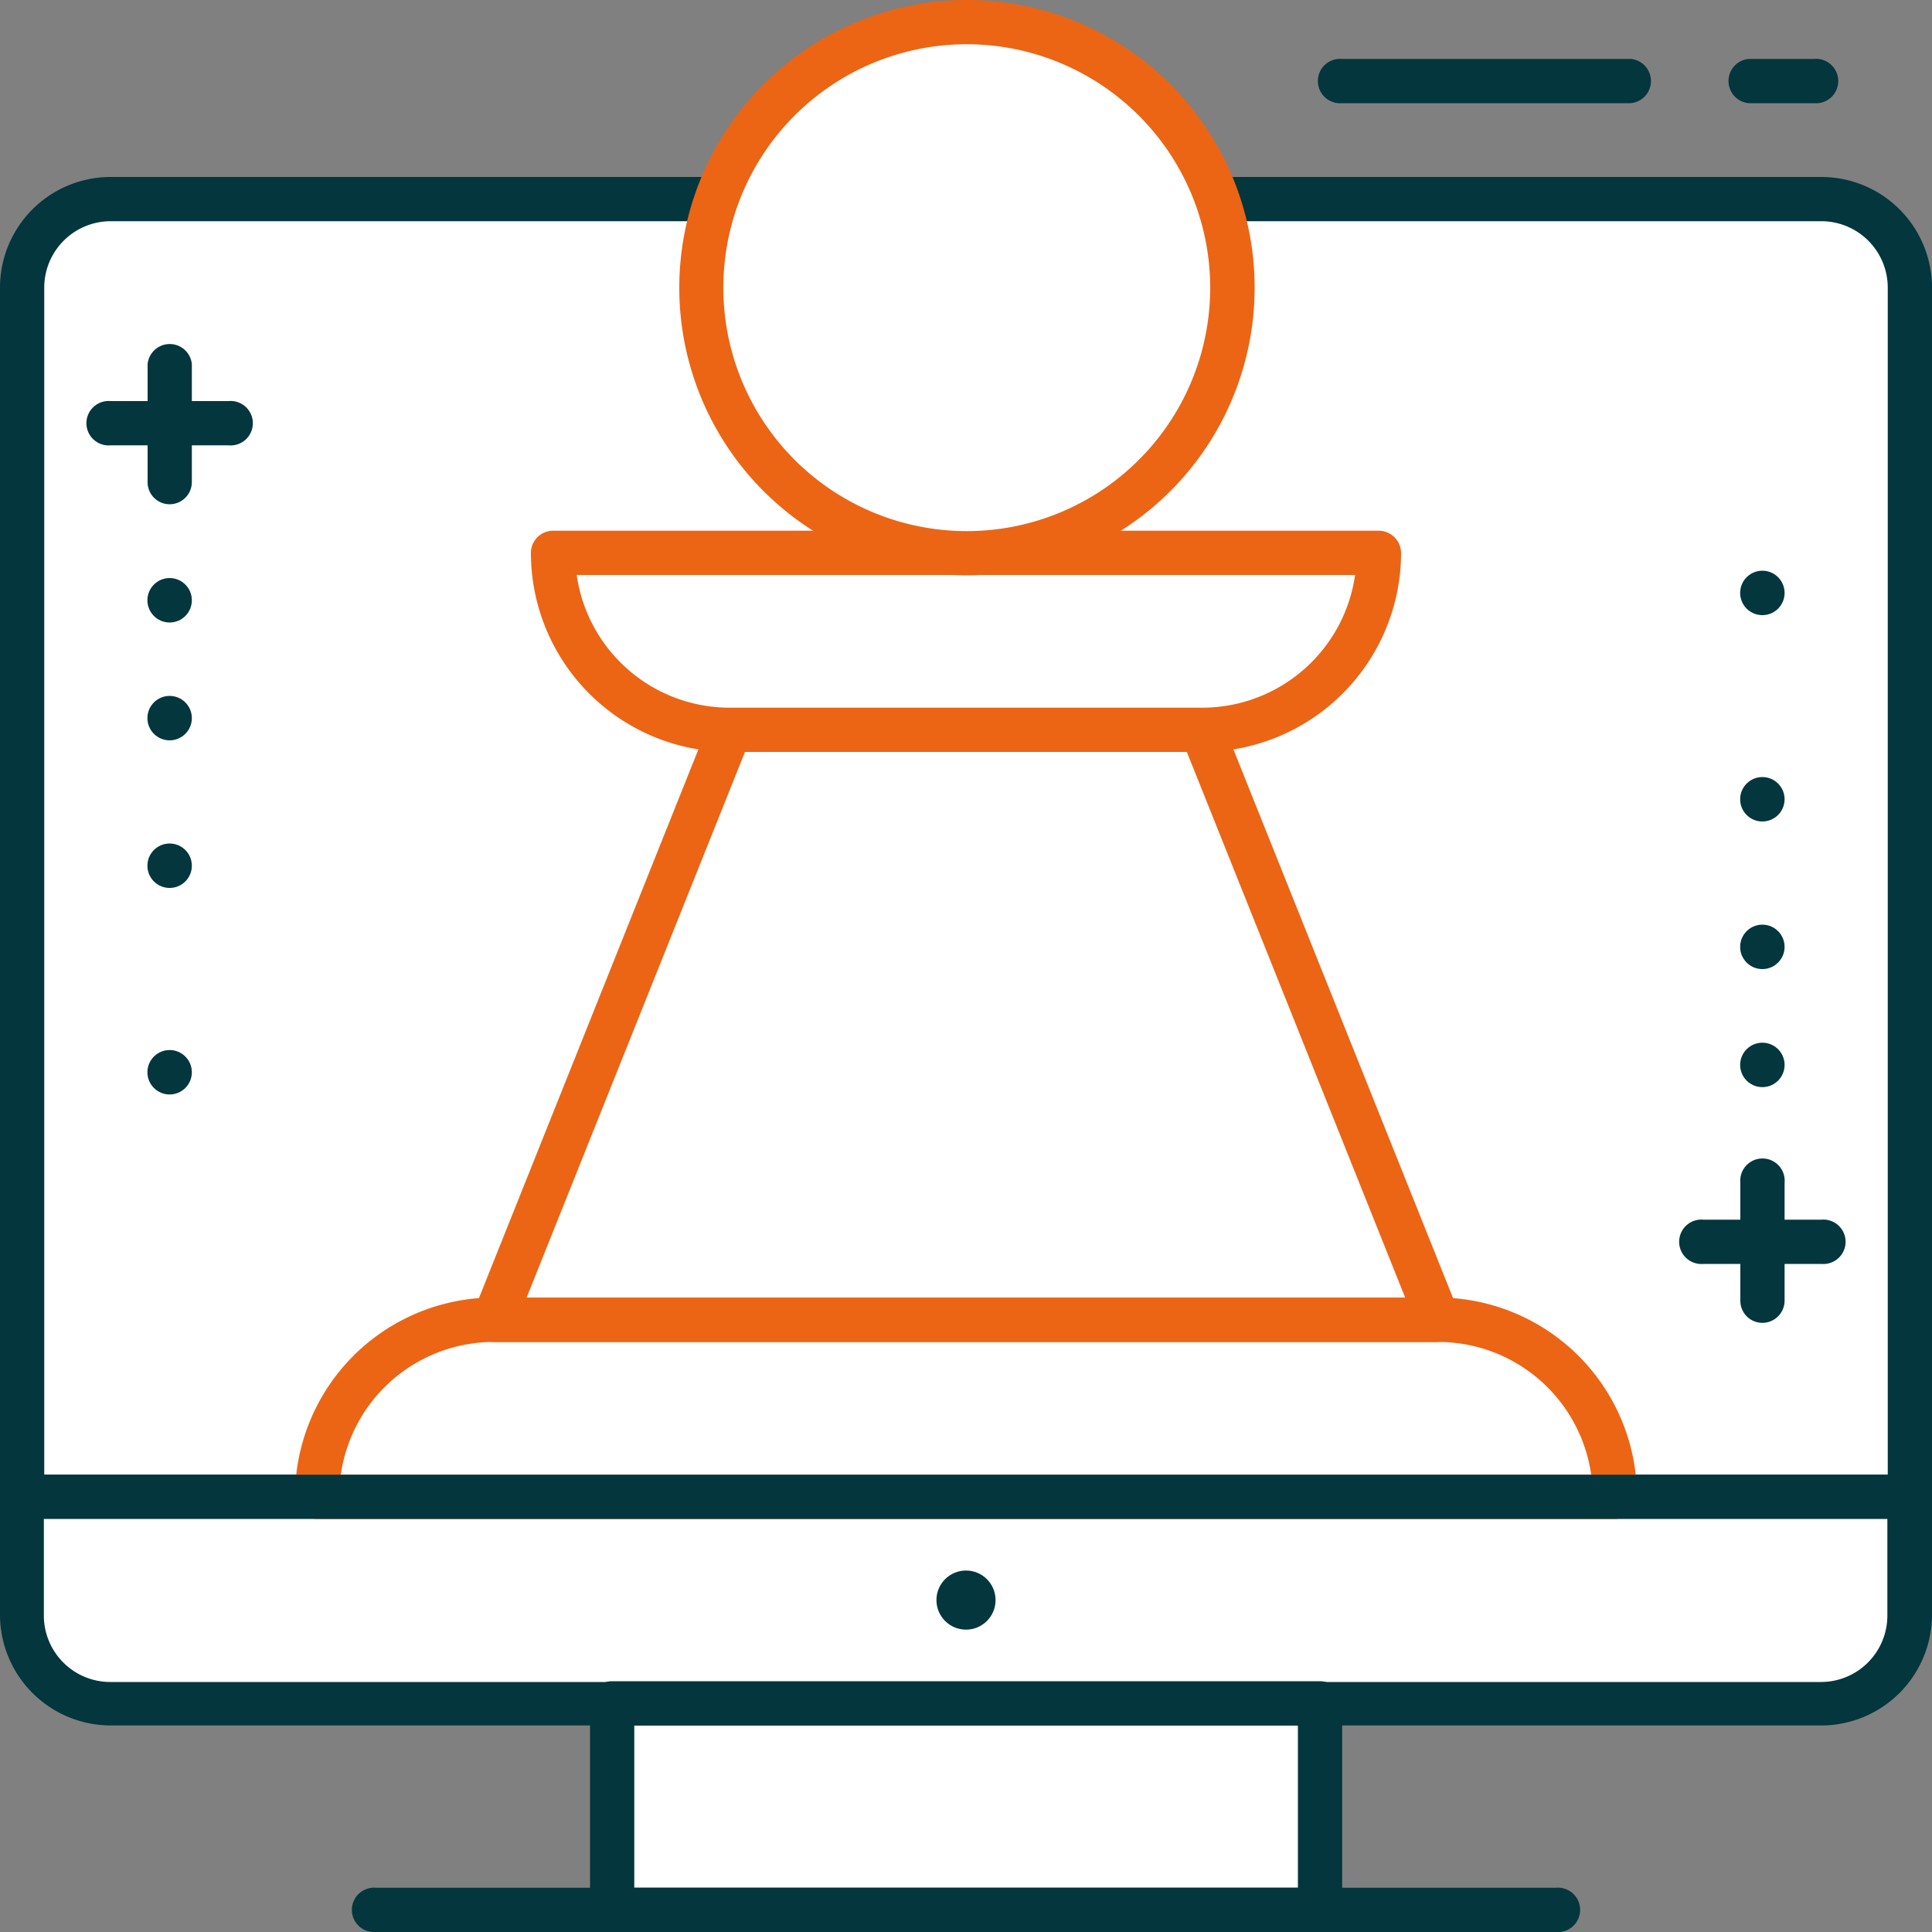 <svg id="katman_1" data-name="katman 1" xmlns="http://www.w3.org/2000/svg" viewBox="0 0 100 100"><rect x="0" y="0" width="100" height="100" fill="#808080" stroke="none"/><defs><style>.cls-1{fill:#fff;}.cls-2{fill:#03363d;}.cls-3{fill:#eb6515;}</style></defs><title>digital-pr</title><path class="cls-1" d="M4.15 10.31h91.7a3 3 0 013 3V77.48a0 0 0 010 0H1.15a0 0 0 010 0V13.31a3 3 0 013-3z"/><path class="cls-2" d="M1008.81 568.46H911.1a1.14 1.14.0 01-1.15-1.14v-62.6a5.73 5.73.0 015.73-5.72h88.54a5.73 5.73.0 015.73 5.72v62.6A1.14 1.14.0 011008.81 568.46zm-96.57-2.29h95.42V504.72a3.44 3.44.0 00-3.44-3.43H915.68a3.44 3.44.0 00-3.44 3.43z" transform="translate(-909.95 -489.84)"/><path class="cls-1" d="M1.15 77.48h97.7a0 0 0 010 0v7.69a3 3 0 01-3 3H4.15a3 3 0 01-3-3V77.48A0 0 0 011.15 77.48z"/><rect class="cls-1" x="31.68" y="88.17" width="36.64" height="10.69"/><path class="cls-2" d="M978.27 589.84H941.63a1.15 1.15.0 01-1.14-1.15V578a1.14 1.14.0 011.14-1.14h36.64a1.15 1.15.0 011.15 1.14v10.69A1.16 1.16.0 01978.27 589.84zm-35.49-2.29h34.35v-8.4H942.78z" transform="translate(-909.95 -489.84)"/><path class="cls-2" d="M990.48 589.84H929.42a1.15 1.15.0 110-2.29h61.06a1.15 1.15.0 110 2.29z" transform="translate(-909.95 -489.84)"/><circle class="cls-2" cx="50" cy="82.82" r="1.53"/><path class="cls-1" d="M984.37 558.16H935.52a9.16 9.16.0 00-9.16 9.16h67.17A9.16 9.16.0 00984.37 558.16z" transform="translate(-909.95 -489.84)"/><path class="cls-1" d="M981.32 518.46H938.57a9.17 9.17.0 009.16 9.16h24.43a9.16 9.16.0 009.16-9.16z" transform="translate(-909.95 -489.84)"/><polygon class="cls-1" points="62.21 37.79 37.78 37.79 25.57 68.32 74.42 68.32 62.21 37.79"/><path class="cls-3" d="M993.53 568.46H926.36a1.14 1.14.0 01-1.14-1.14A10.31 10.31.0 01935.52 557h48.85a10.32 10.32.0 0110.31 10.31A1.14 1.14.0 01993.53 568.46zm-65.94-2.29h64.72a8 8 0 00-7.94-6.87H935.52A8 8 0 00927.59 566.17z" transform="translate(-909.95 -489.84)"/><path class="cls-3" d="M972.16 528.76H947.73a10.31 10.31.0 01-10.3-10.3 1.15 1.15.0 011.14-1.15h42.75a1.16 1.16.0 011.15 1.15A10.32 10.32.0 01972.16 528.76zM939.8 519.6a8 8 0 007.93 6.87h24.43a8 8 0 007.93-6.87z" transform="translate(-909.95 -489.84)"/><path class="cls-3" d="M984.37 559.3H935.52a1.14 1.14.0 01-1.06-1.57l12.21-30.53a1.15 1.15.0 011.07-.72h24.42a1.13 1.13.0 011.06.72l12.22 30.53a1.14 1.14.0 01-.12 1.07A1.15 1.15.0 01984.37 559.3zM937.21 557h45.47l-11.3-28.24H948.51z" transform="translate(-909.95 -489.84)"/><path class="cls-1" d="M960 491a13.74 13.74.0 11-13.74 13.74A13.74 13.74.0 01960 491" transform="translate(-909.95 -489.84)"/><path class="cls-3" d="M960 489.84a14.89 14.89.0 11-14.89 14.88A14.9 14.9.0 01960 489.84" transform="translate(-909.95 -489.84)"/><path class="cls-1" d="M960 492.13a12.6 12.6.0 1012.59 12.59A12.61 12.61.0 00960 492.13" transform="translate(-909.95 -489.84)"/><path class="cls-2" d="M994.36 495.18H979.42a1.15 1.15.0 110-2.29h14.94a1.15 1.15.0 010 2.29z" transform="translate(-909.95 -489.84)"/><path class="cls-2" d="M1003.84 495.18h-3.38a1.15 1.15.0 010-2.29h3.38a1.15 1.15.0 110 2.29z" transform="translate(-909.95 -489.84)"/><path class="cls-2" d="M1004.22 555.26h-6.1a1.15 1.15.0 110-2.29h6.1a1.15 1.15.0 110 2.29z" transform="translate(-909.95 -489.84)"/><path class="cls-2" d="M1001.17 558.31a1.14 1.14.0 01-1.14-1.14v-6.11a1.15 1.15.0 112.29.0v6.11A1.15 1.15.0 011001.17 558.31z" transform="translate(-909.95 -489.84)"/><circle class="cls-2" cx="91.22" cy="55.12" r="1.15"/><circle class="cls-2" cx="91.22" cy="49.01" r="1.15"/><circle class="cls-2" cx="91.22" cy="41.37" r="1.15"/><circle class="cls-2" cx="91.22" cy="30.69" r="1.15"/><path class="cls-2" d="M921.78 512.89h-6.1a1.15 1.15.0 110-2.29h6.1a1.15 1.15.0 110 2.29z" transform="translate(-909.95 -489.84)"/><path class="cls-2" d="M918.73 515.94a1.14 1.14.0 01-1.14-1.14v-6.11a1.15 1.15.0 012.29.0v6.11A1.15 1.15.0 01918.73 515.94z" transform="translate(-909.95 -489.84)"/><circle class="cls-2" cx="8.78" cy="31.07" r="1.15"/><circle class="cls-2" cx="8.78" cy="37.17" r="1.15"/><circle class="cls-2" cx="8.78" cy="44.81" r="1.15"/><circle class="cls-2" cx="8.78" cy="55.5" r="1.15"/><path class="cls-2" d="M1004.22 579.15H915.68a5.74 5.74.0 01-5.73-5.73v-6.1a1.14 1.14.0 011.15-1.15h97.71a1.14 1.14.0 011.14 1.15v6.1A5.74 5.74.0 011004.22 579.15zm-92-10.69v5a3.44 3.44.0 003.44 3.44h88.54a3.44 3.44.0 003.44-3.44v-5z" transform="translate(-909.95 -489.84)"/></svg>